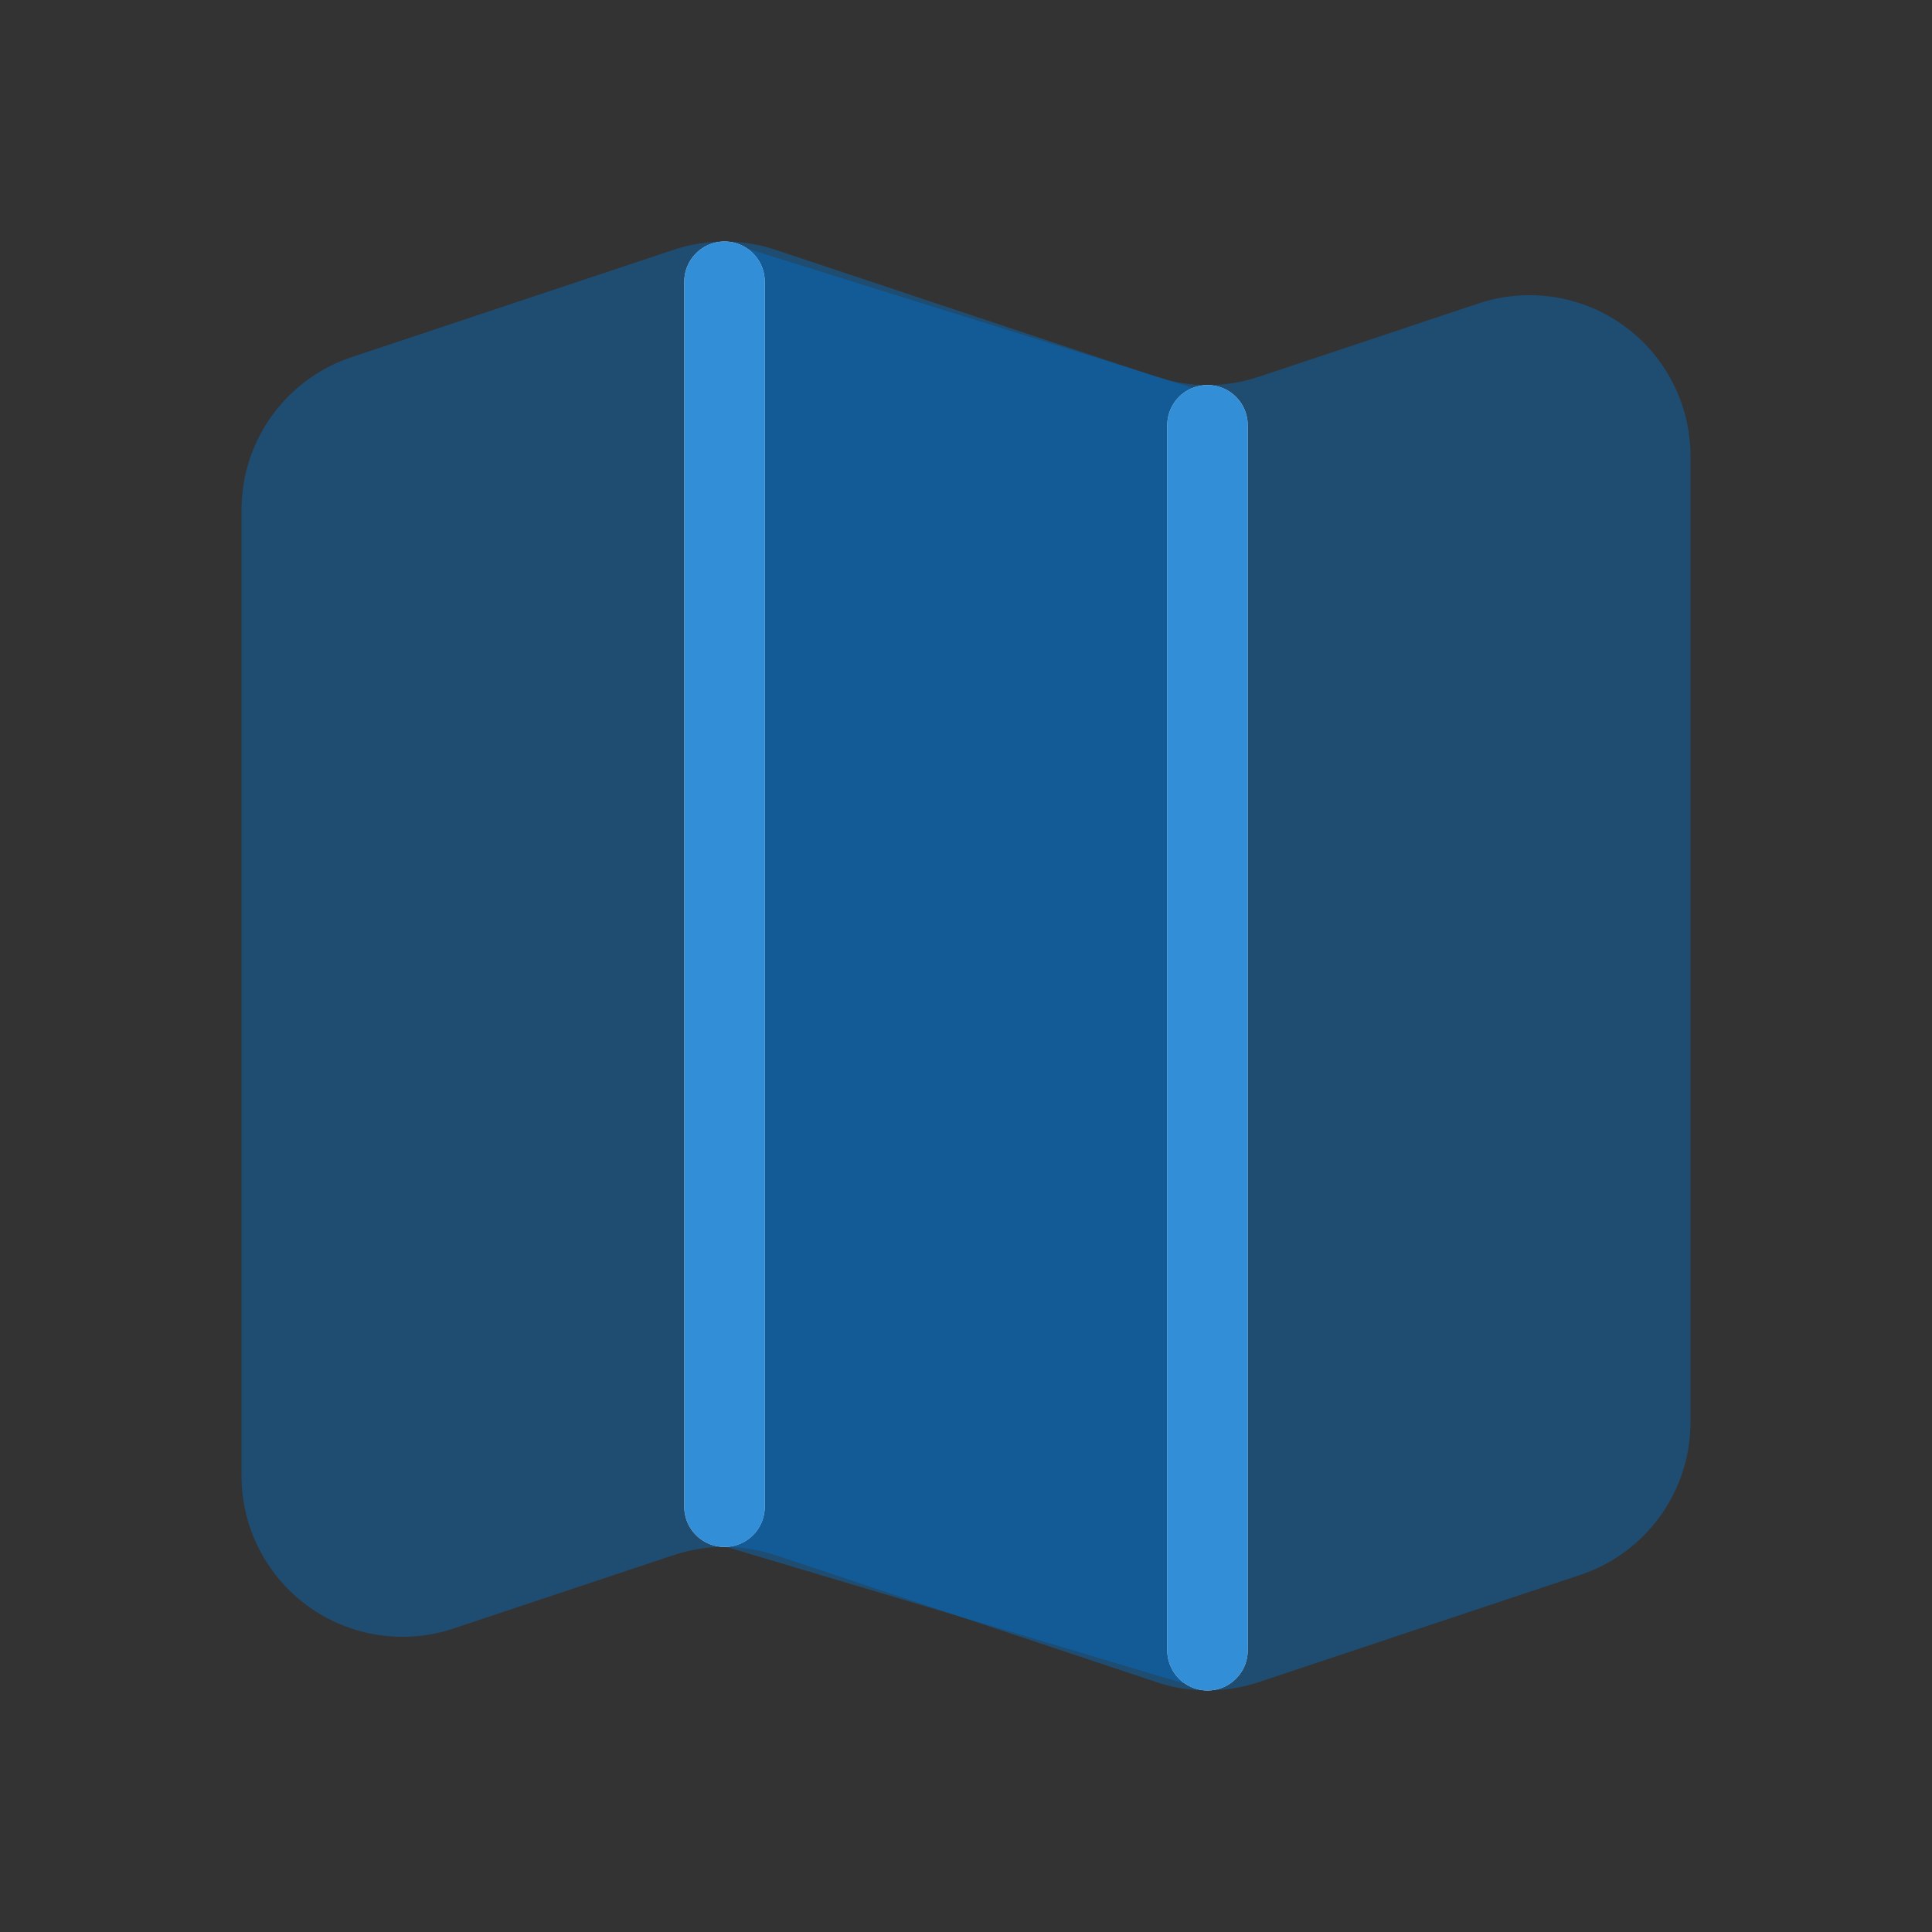 <svg width="96" height="96" viewBox="0 0 96 96" fill="none" xmlns="http://www.w3.org/2000/svg">
<rect x="0" y="0" width="96" height="96" fill="#333333" stroke="none"/>
<path d="M36 76.838V12L60 19.5V84L36 76.838Z" fill="#0072CE" fill-opacity="0.4"/>
<path fill-rule="evenodd" clip-rule="evenodd" d="M84 22.666V70.665C84 74.109 81.797 77.165 78.53 78.255L62.53 83.589C60.888 84.137 59.112 84.137 57.47 83.589L38.53 77.275C36.888 76.728 35.112 76.728 33.47 77.275L22.53 80.922C20.09 81.736 17.409 81.327 15.322 79.823C13.236 78.32 12 75.905 12 73.333V25.334C12 21.891 14.203 18.834 17.47 17.745L33.47 12.411C35.112 11.863 36.888 11.863 38.53 12.411L57.47 18.725C59.112 19.272 60.888 19.272 62.53 18.725L73.47 15.077C75.909 14.264 78.591 14.673 80.677 16.176C82.764 17.68 84 20.095 84 22.666Z" fill="#0072CE" fill-opacity="0.4"/>
<path d="M36 74.866V14" stroke="white" stroke-width="4" stroke-linecap="round" stroke-linejoin="round"/>
<path d="M36 74.866V14" stroke="#0072CE" stroke-opacity="0.8" stroke-width="4" stroke-linecap="round" stroke-linejoin="round"/>
<path d="M60 21.134V81.999" stroke="white" stroke-width="4" stroke-linecap="round" stroke-linejoin="round"/>
<path d="M60 21.134V81.999" stroke="#0072CE" stroke-opacity="0.8" stroke-width="4" stroke-linecap="round" stroke-linejoin="round"/>
</svg>
